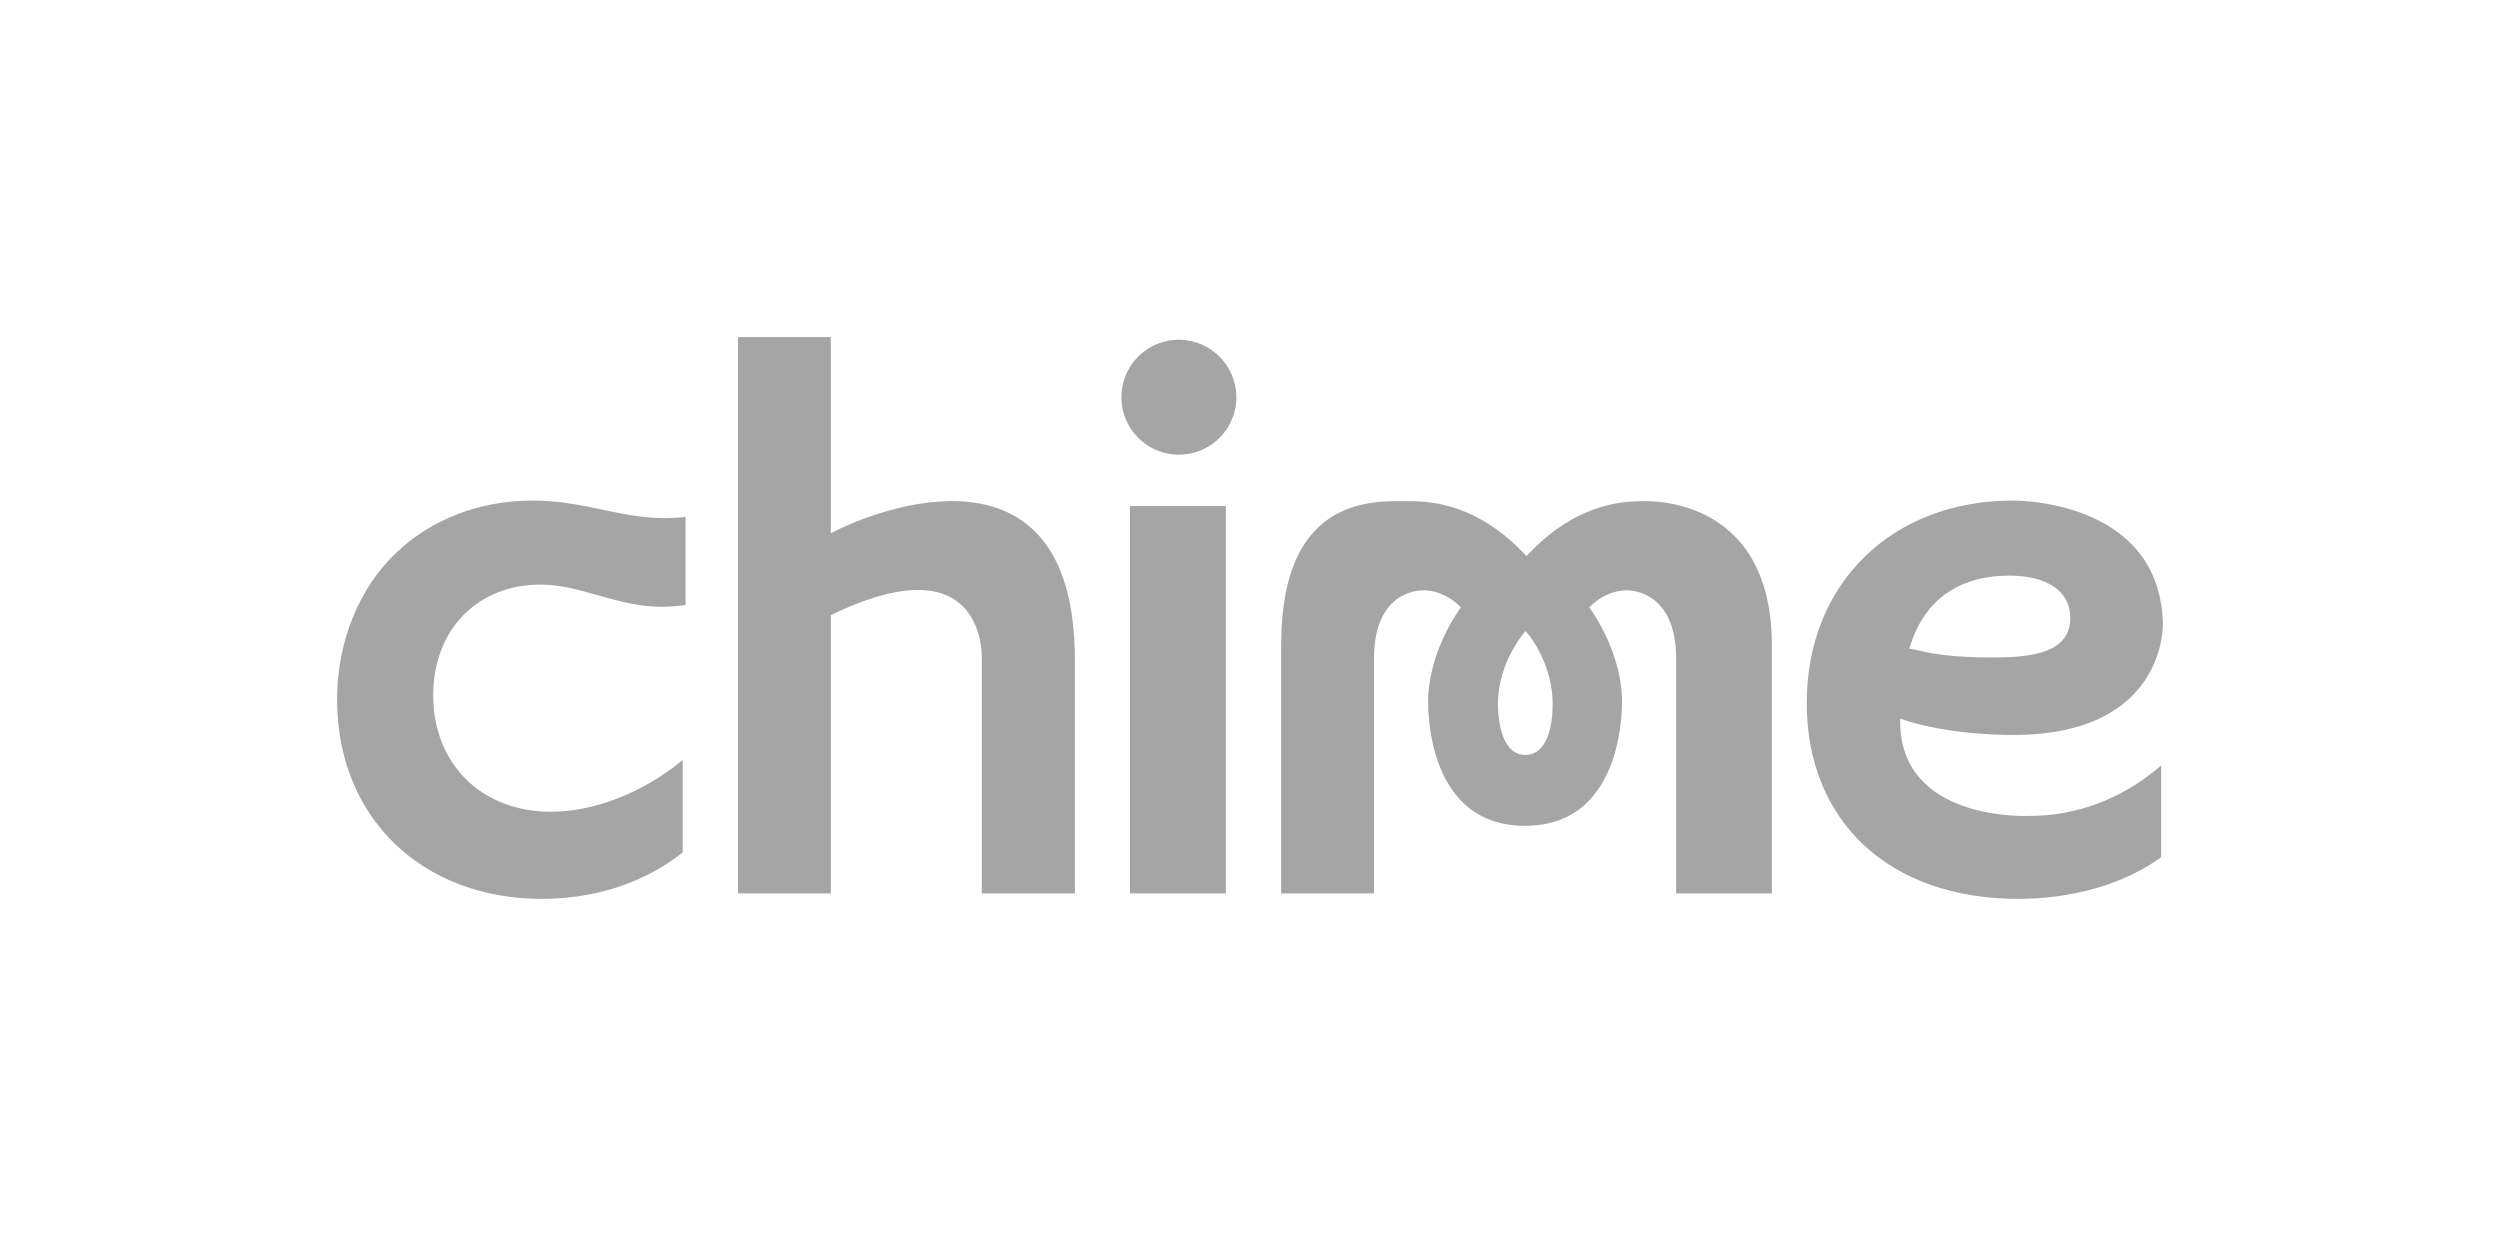 <?xml version="1.0" encoding="utf-8"?>
<svg xmlns="http://www.w3.org/2000/svg" fill="none" height="100%" overflow="visible" preserveAspectRatio="none" style="display: block;" viewBox="0 0 178 88" width="100%">
<g id="Logo">
<path d="M116.827 35.688C114.39 35.688 111.484 36.562 108.687 39.594C105.89 36.562 102.953 35.688 100.546 35.688C98.14 35.688 91.218 34.984 91.218 45.922V63.609H97.828V46.906C97.828 42.016 101.109 41.922 101.749 42.062C101.749 42.062 102.937 42.125 104.015 43.25C104.015 43.25 101.859 46.062 101.687 49.609C101.687 49.609 101.218 58.797 108.578 58.797C115.937 58.797 115.484 49.609 115.484 49.609C115.312 46.062 113.156 43.25 113.156 43.25C114.234 42.125 115.421 42.062 115.421 42.062C116.031 41.922 119.343 42.016 119.343 46.906V63.609H126.156V45.922C126.14 34.984 116.827 35.688 116.827 35.688ZM108.609 53.75C107.156 53.75 106.687 51.938 106.656 50.188C106.624 47.156 108.578 44.984 108.609 44.938C108.64 44.891 110.593 47.156 110.546 50.188C110.546 51.938 110.046 53.75 108.609 53.75ZM80.453 36.031H87.281V63.609H80.453V36.031ZM83.968 24.188C83.156 24.181 82.36 24.417 81.682 24.864C81.004 25.312 80.475 25.951 80.161 26.7C79.847 27.449 79.764 28.275 79.921 29.072C80.078 29.869 80.468 30.602 81.043 31.176C81.617 31.75 82.349 32.141 83.146 32.298C83.943 32.455 84.769 32.371 85.518 32.057C86.267 31.744 86.906 31.214 87.354 30.536C87.801 29.858 88.037 29.062 88.031 28.25C88.019 27.176 87.587 26.15 86.828 25.391C86.068 24.632 85.042 24.2 83.968 24.188ZM59.156 37.969V24H52.547V63.609H59.156V43.797C70.328 38.391 69.906 46.953 69.906 46.953V63.609H76.531V46.953C76.515 30.859 62.515 36.172 59.156 37.969ZM135.296 51.172C138.905 52.422 143.468 52.328 143.468 52.328C154.312 52.266 153.999 44.359 153.999 44.359C153.733 35.469 143.312 35.641 143.312 35.641C134.687 35.641 128.64 41.562 128.64 50.047C128.64 58.531 134.562 64 143.702 64C147.593 64 151.296 62.922 153.874 61.031V54.5C151.171 56.844 147.921 58.094 144.484 58.094C144.499 58.094 135.124 58.562 135.296 51.172ZM136.218 45.375C137.343 42.5 139.702 40.984 143.062 40.984C145.812 40.984 147.405 42.141 147.405 43.984C147.405 46.578 144.484 46.812 141.749 46.812C139.015 46.812 137.405 46.516 136.671 46.328L135.937 46.172L136.218 45.375ZM38.594 64C43.359 64 46.734 62.203 48.609 60.688V54.109C45.781 56.453 42.297 57.797 39.219 57.797C34.297 57.797 30.844 54.406 30.844 49.5C30.844 44.859 33.984 41.625 38.469 41.625C39.937 41.625 41.203 42 42.547 42.375C43.891 42.75 45.391 43.203 47.094 43.203C47.669 43.197 48.242 43.155 48.812 43.078V36.812C48.266 36.859 47.828 36.891 47.375 36.891C45.812 36.891 44.406 36.609 42.937 36.297C41.469 35.984 39.797 35.641 37.922 35.641C34.172 35.641 30.703 36.953 28.156 39.406C25.609 41.859 24 45.609 24 49.812C24 58.172 30 64 38.594 64Z" fill="#A5A5A5" id="Vector"/>
</g>
</svg>